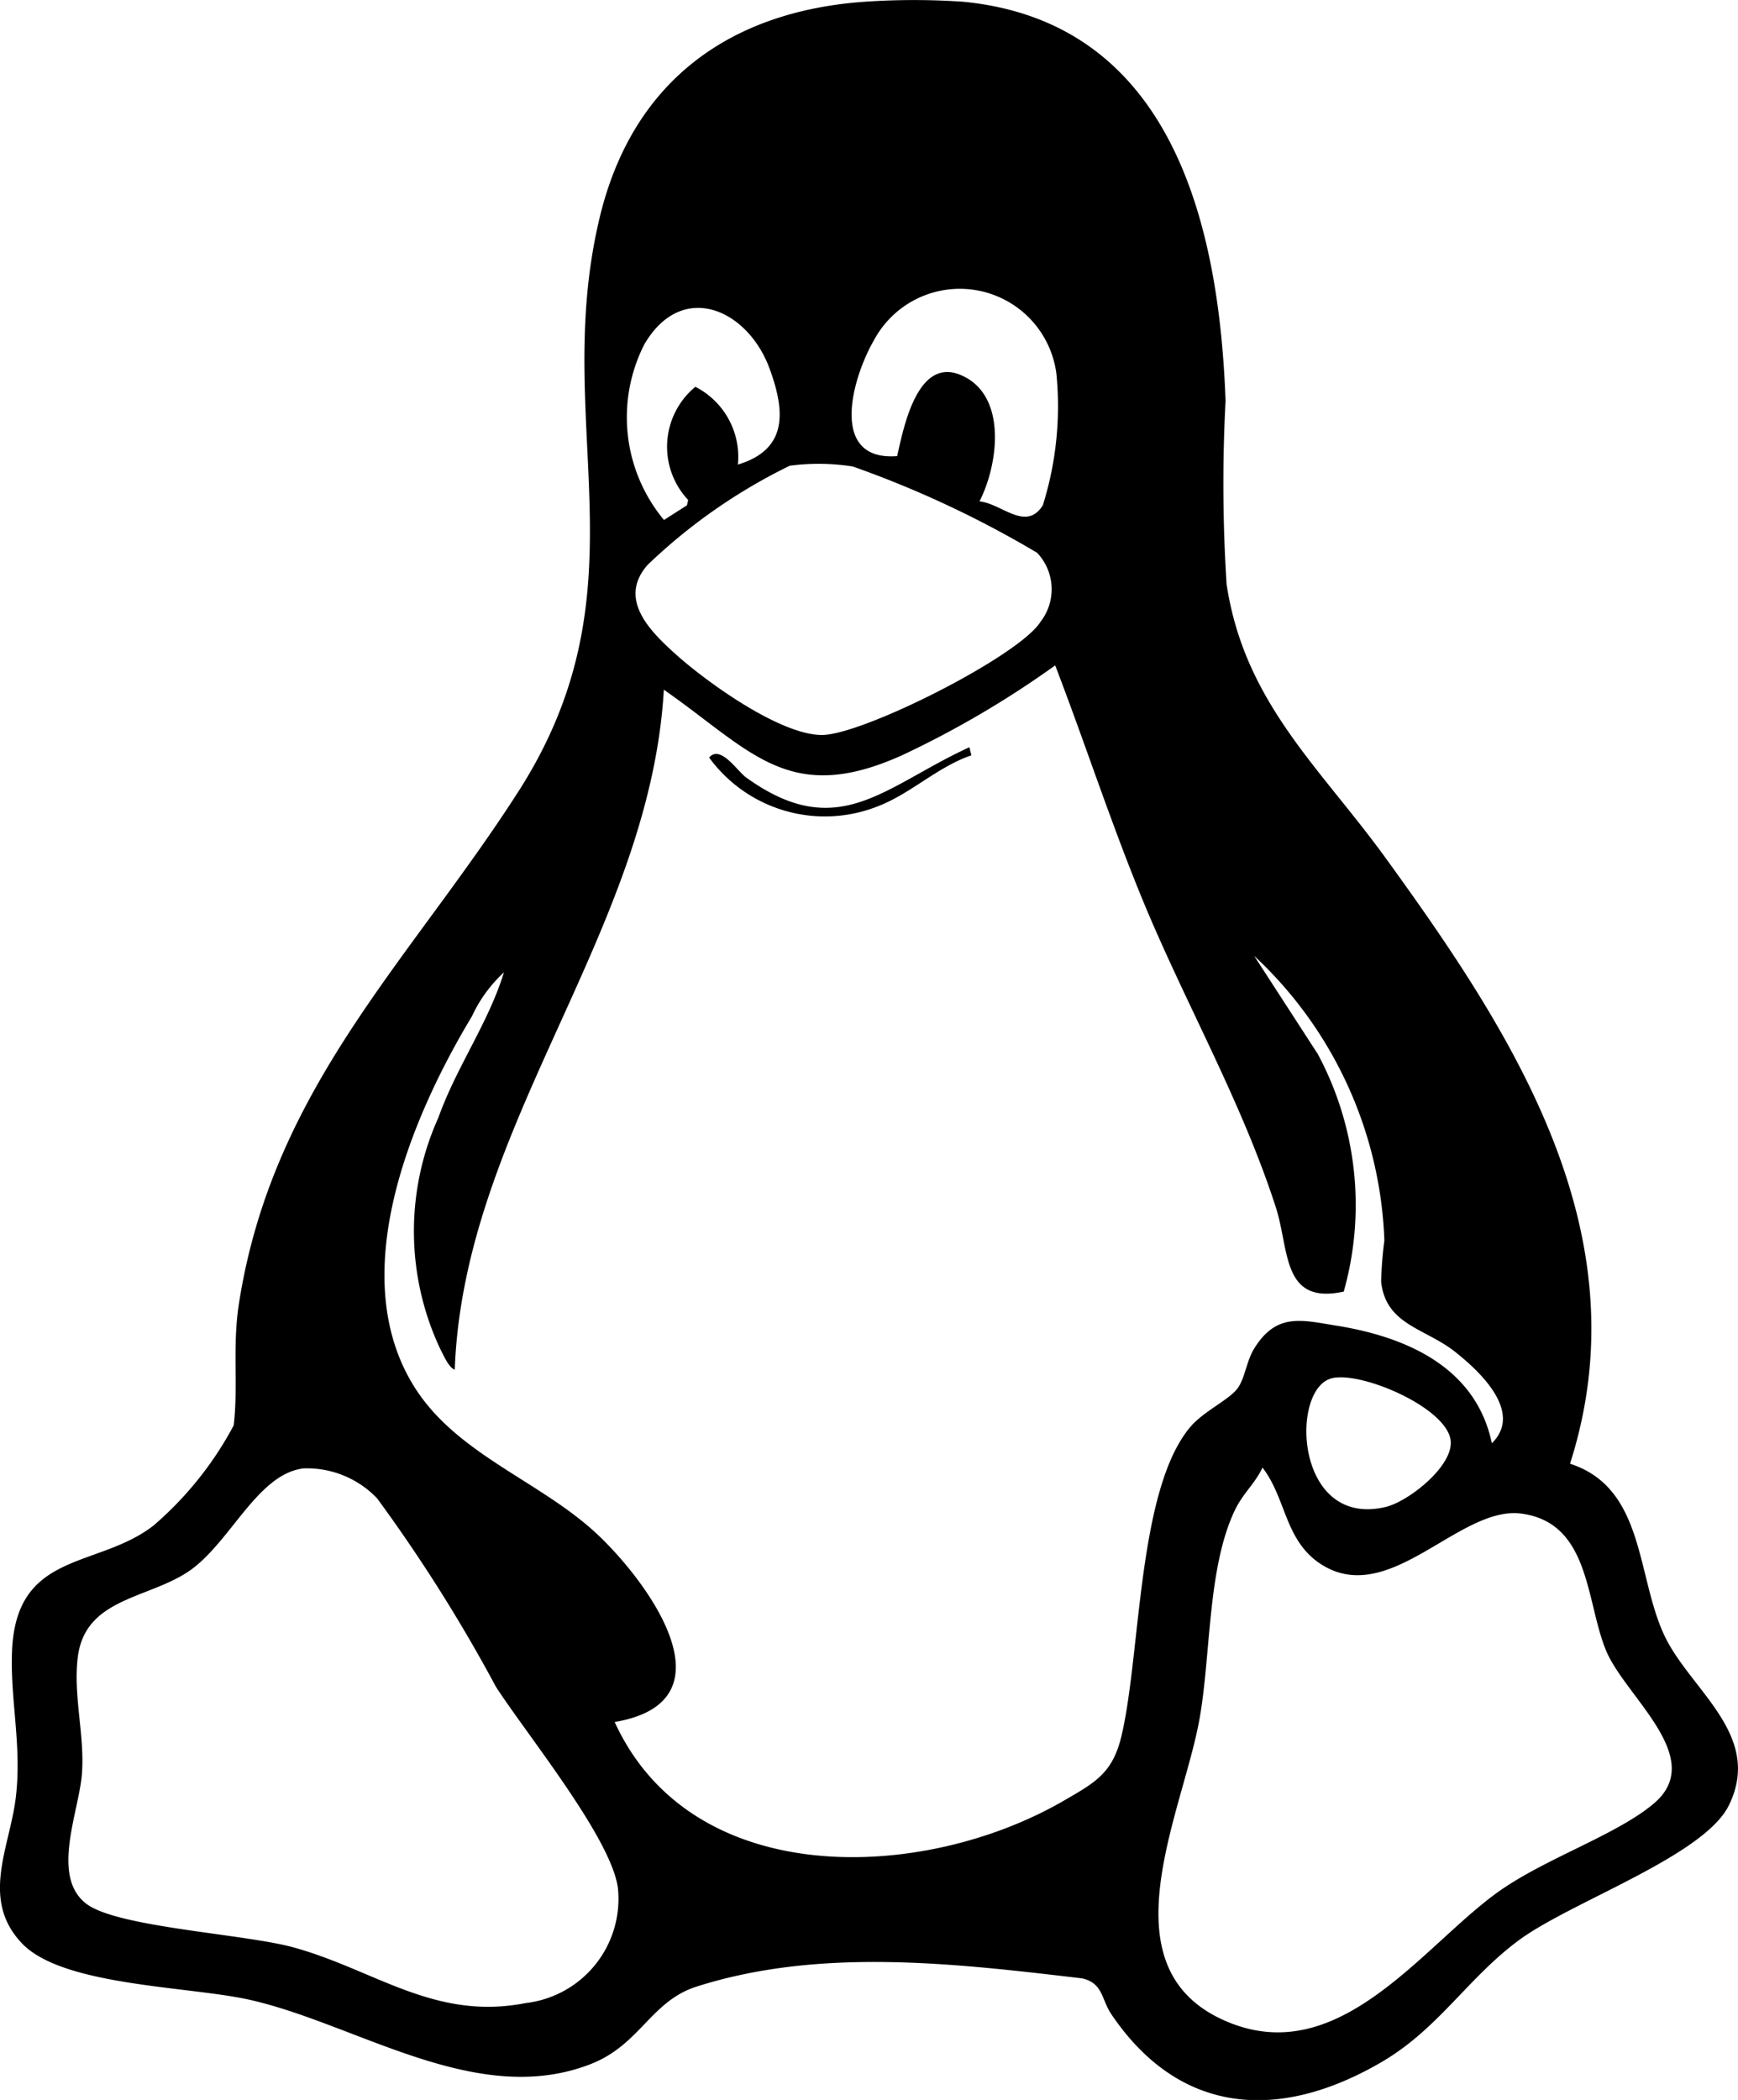 <svg id="Group_49924" data-name="Group 49924" xmlns="http://www.w3.org/2000/svg" xmlns:xlink="http://www.w3.org/1999/xlink" width="40.041" height="48.368" viewBox="0 0 40.041 48.368">
  <defs>
    <clipPath id="clip-path">
      <rect id="Rectangle_12107" data-name="Rectangle 12107" width="40.041" height="48.368" fill="none"/>
    </clipPath>
  </defs>
  <g id="Group_49923" data-name="Group 49923" transform="translate(0 0)" clip-path="url(#clip-path)">
    <path id="Path_58803" data-name="Path 58803" d="M22.189.039c4.811.467,5.9,5.127,6.046,9.195a36.361,36.361,0,0,0,.024,4.223c.411,2.712,2.133,4.2,3.64,6.272,2.966,4.087,5.969,8.685,4.272,13.984,1.741.562,1.524,2.619,2.191,3.991.609,1.246,2.258,2.269,1.468,3.879-.575,1.169-3.631,2.217-4.83,3.1-1.184.872-1.845,2.03-3.151,2.8-2.359,1.386-4.662,1.248-6.242-1.085-.237-.349-.189-.719-.676-.831-2.912-.342-6.022-.721-8.881.189-1.063.338-1.3,1.347-2.456,1.791-2.628,1.014-5.372-.936-7.854-1.489-1.386-.31-4.281-.312-5.226-1.289C-.463,43.754.226,42.551.364,41.4c.144-1.2-.136-2.264-.086-3.39.105-2.3,1.974-1.875,3.259-2.873a7.971,7.971,0,0,0,1.847-2.307c.108-.908-.034-1.817.121-2.807.771-4.955,3.928-7.88,6.431-11.782,3.031-4.718.736-8.437,1.877-13.22C14.555,1.907,16.769.261,19.923.039a16.593,16.593,0,0,1,2.266,0m.377,11.509c.506.045,1.068.708,1.459.09A7.62,7.62,0,0,0,24.337,8.6a2.244,2.244,0,0,0-4.206-.758c-.493.852-1.05,2.783.538,2.663.151-.676.469-2.284,1.461-1.87,1.087.454.872,2.062.435,2.914M17,10.7c1.149-.349,1.093-1.214.734-2.2-.5-1.378-2.019-2.058-2.889-.57a3.7,3.7,0,0,0,.452,4.046l.529-.338.028-.123a1.79,1.79,0,0,1,.166-2.607A1.813,1.813,0,0,1,17,10.7m1.2.024a12.861,12.861,0,0,0-3.282,2.288c-.678.775.034,1.5.618,2.028.717.652,2.43,1.888,3.4,1.888.936,0,4.546-1.817,5.037-2.609a1.221,1.221,0,0,0-.08-1.588,23.832,23.832,0,0,0-4.245-1.987,5.076,5.076,0,0,0-1.444-.019M30.96,29.748c-1.438.314-1.248-.962-1.569-1.948-.777-2.4-2.03-4.6-3-6.913-.764-1.83-1.371-3.713-2.081-5.562a22.3,22.3,0,0,1-3.506,2.06c-2.628,1.195-3.487-.09-5.51-1.5-.323,5.6-4.613,10.03-4.817,15.663-.144-.054-.256-.334-.331-.471a6.36,6.36,0,0,1-.047-5.334c.413-1.16,1.152-2.18,1.511-3.347a3.191,3.191,0,0,0-.736,1.009c-1.423,2.363-2.962,6.04-1.285,8.605.981,1.5,2.863,2.114,4.15,3.308,1.182,1.1,3.222,3.87.422,4.344,1.786,3.9,7.12,3.687,10.355,1.808.73-.422,1.124-.637,1.326-1.507.443-1.9.366-5.667,1.584-7.1.308-.362.9-.626,1.091-.893.172-.241.2-.637.39-.93.512-.809,1.085-.635,1.89-.506,1.614.26,3.209.962,3.573,2.708.723-.71-.258-1.644-.859-2.116-.689-.538-1.588-.613-1.692-1.61a9.007,9.007,0,0,1,.075-.945,9.418,9.418,0,0,0-3-6.556l1.466,2.262a7.355,7.355,0,0,1,.6,5.463m-.3,2.012c-.945.28-.814,3.45,1.263,2.957.519-.123,1.539-.921,1.5-1.509-.052-.771-2.1-1.644-2.764-1.449m-23.7,2.075c-1.053.153-1.677,1.748-2.63,2.378s-2.385.611-2.54,1.989c-.1.878.161,1.767.1,2.645s-.732,2.376.1,3.011c.712.542,3.612.691,4.757,1,1.885.514,3.257,1.7,5.364,1.287a2.416,2.416,0,0,0,2.127-2.637c-.136-1.141-2.1-3.547-2.811-4.647a36.49,36.49,0,0,0-2.738-4.341,2.233,2.233,0,0,0-1.722-.689m22.12-.019c-.185.39-.452.585-.648,1.005-.618,1.319-.54,3.287-.8,4.768-.39,2.217-2.305,5.878.758,7.038,2.486.938,4.341-1.722,6.04-2.981,1.087-.807,2.787-1.35,3.666-2.094,1.238-1.046-.663-2.462-1.1-3.521-.469-1.128-.362-2.938-1.944-3.155-1.438-.2-3.059,2.2-4.643,1.152-.82-.545-.783-1.507-1.328-2.211" transform="translate(0 0.001)"/>
    <path id="Path_58804" data-name="Path 58804" d="M13.632,8.182c-.786.267-1.4.889-2.172,1.18a3.3,3.3,0,0,1-3.87-1.13c.265-.3.644.31.857.463,2.12,1.524,3.173.2,5.14-.7Z" transform="translate(8.747 9.216)"/>
  </g>
</svg>

